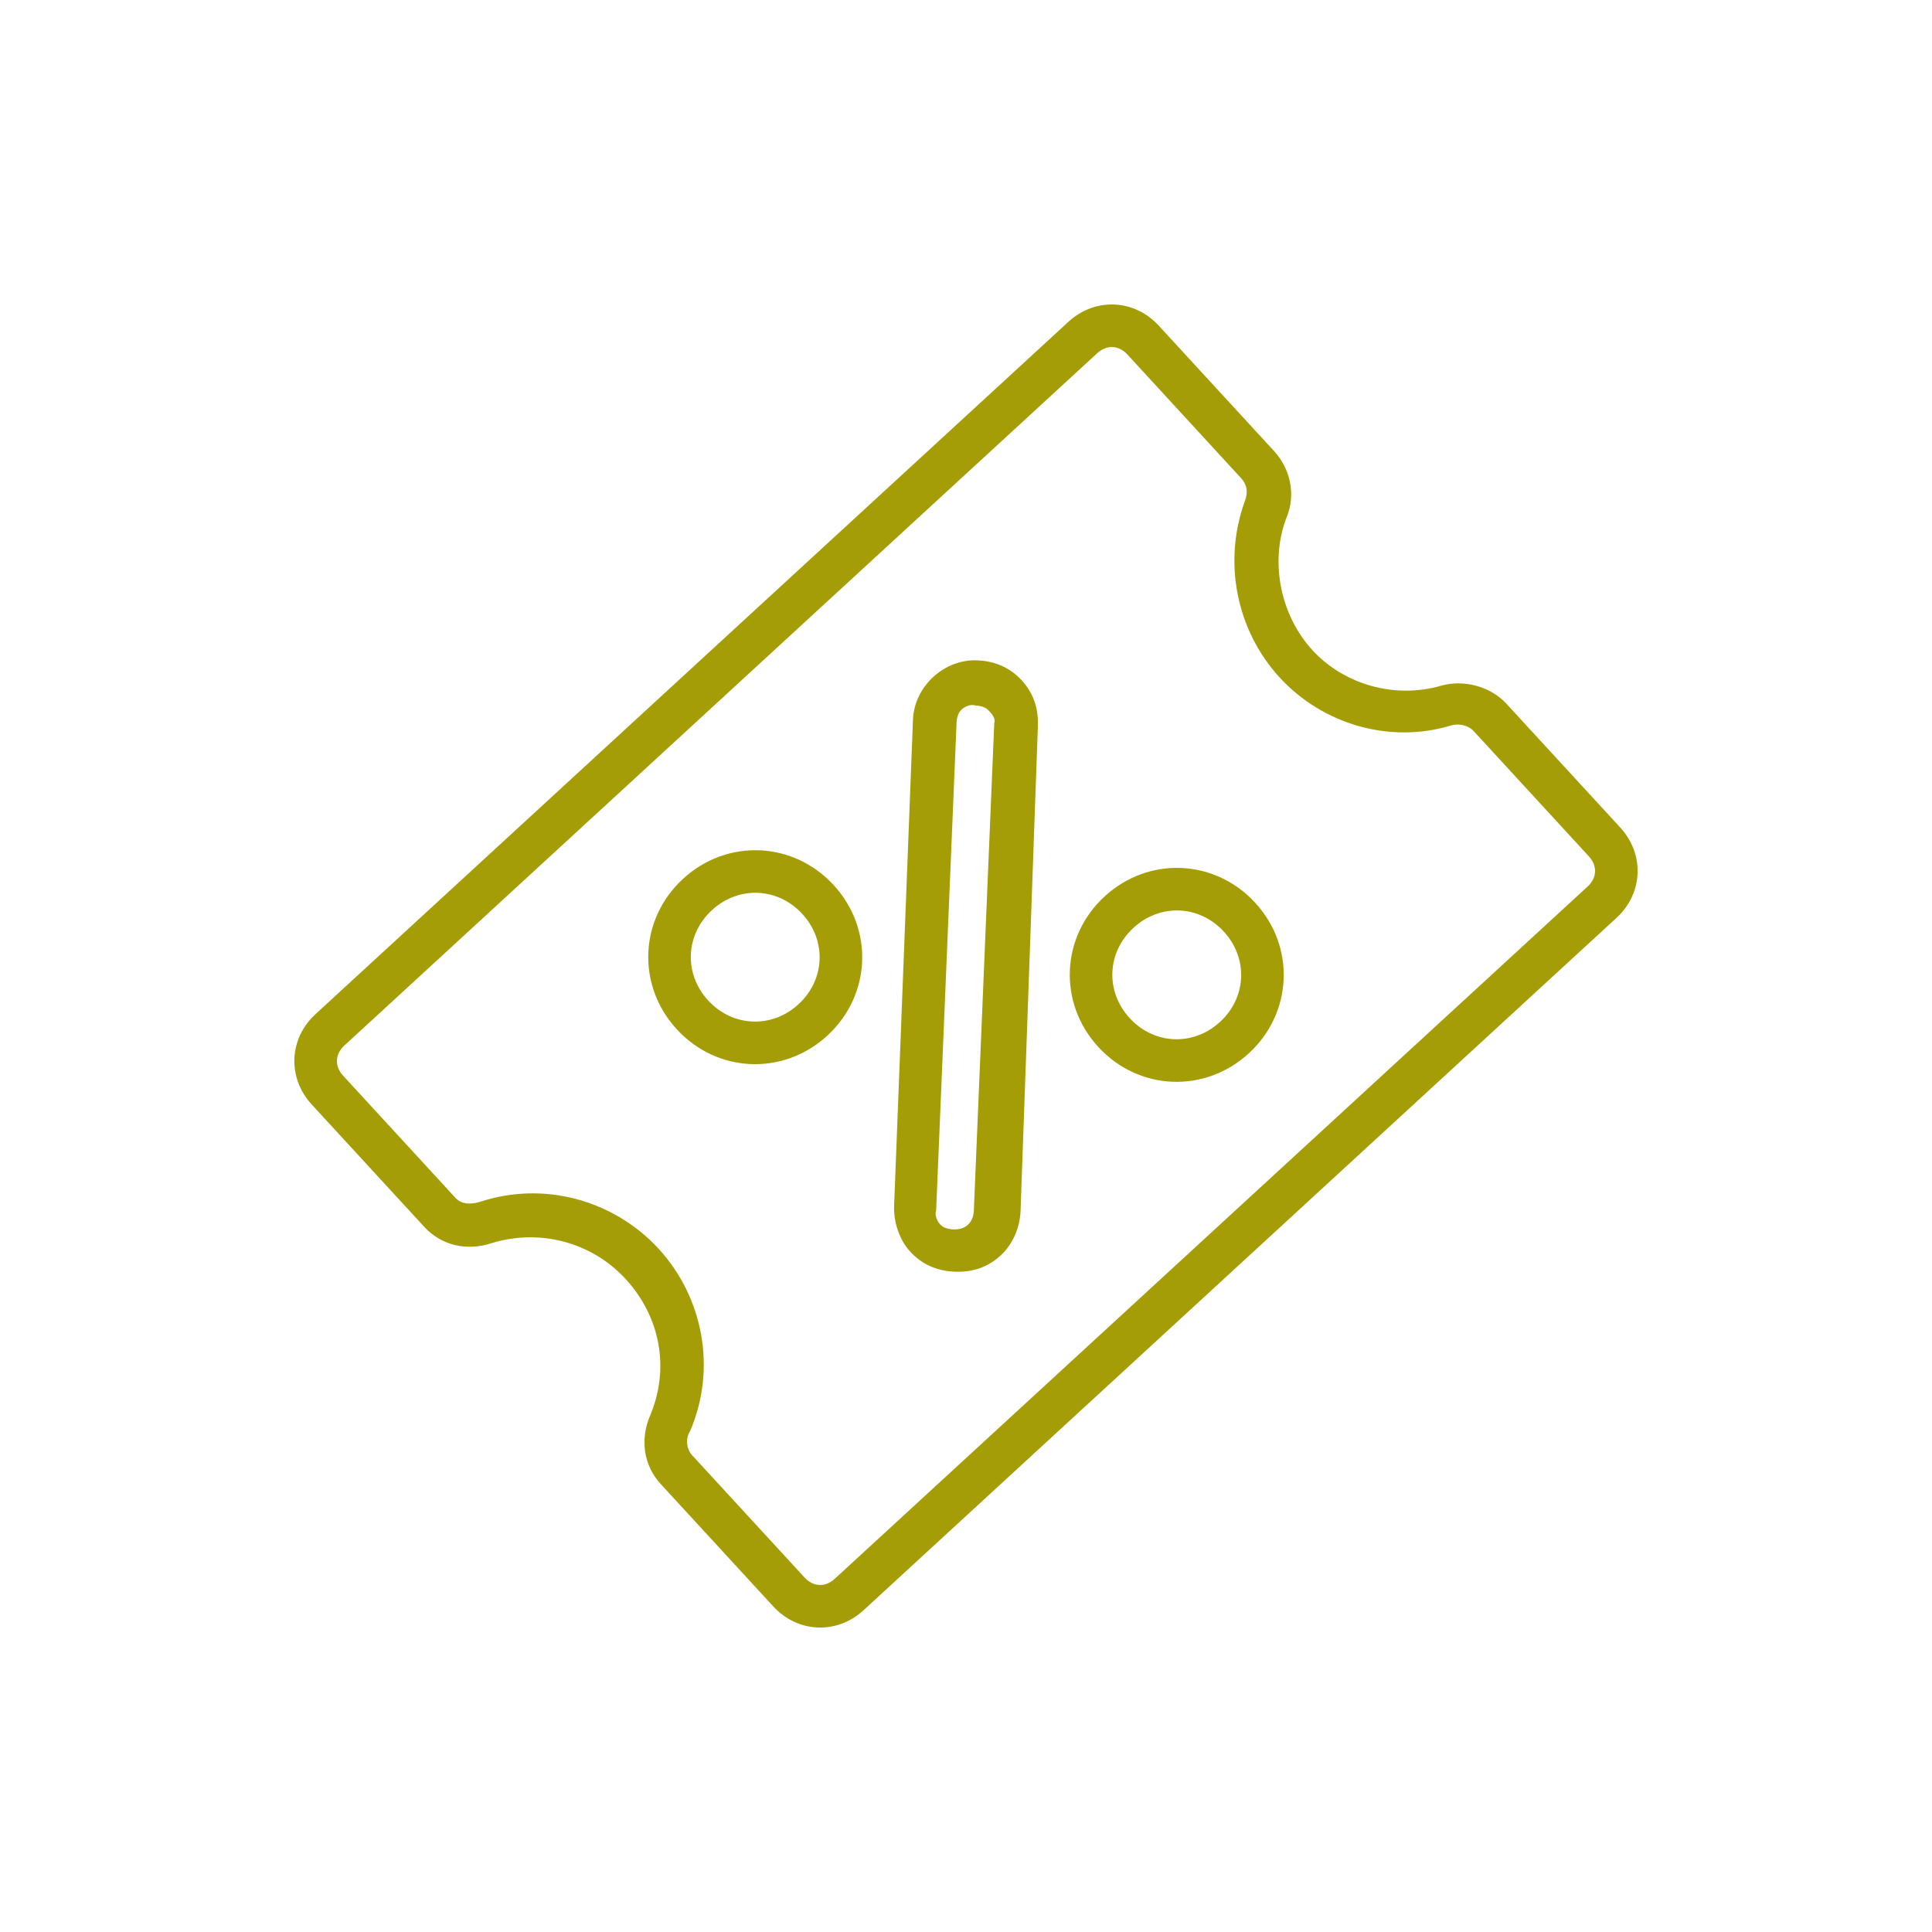 <svg width="68" height="68" viewBox="0 0 68 68" fill="none" xmlns="http://www.w3.org/2000/svg">
<g clip-path="url(#clip0_6244_4284)">
<path d="M45.276 18.231C45.63 17.396 45.403 16.484 44.844 15.877L40.783 11.46C39.92 10.522 38.542 10.464 37.604 11.327L11.104 35.695C10.166 36.558 10.108 37.935 10.971 38.874L14.931 43.18C15.54 43.843 16.434 44.039 17.295 43.757C18.962 43.243 20.801 43.692 22.02 45.017C23.238 46.342 23.586 48.161 22.879 49.83C22.526 50.664 22.647 51.572 23.256 52.234L27.216 56.54C28.079 57.479 29.457 57.537 30.395 56.674L56.895 32.306C57.833 31.443 57.891 30.065 57.028 29.127L53.017 24.765C52.459 24.158 51.514 23.906 50.708 24.138C49.097 24.601 47.313 24.102 46.196 22.887C45.079 21.673 44.68 19.798 45.276 18.231ZM45.041 23.847C46.564 25.503 48.924 26.186 51.075 25.533C51.397 25.441 51.71 25.56 51.863 25.726L55.924 30.142C56.228 30.473 56.211 30.897 55.88 31.202L29.38 55.569C29.049 55.874 28.625 55.856 28.32 55.525L24.36 51.219C24.157 50.998 24.12 50.625 24.29 50.367C25.231 48.177 24.753 45.662 23.179 43.95C21.605 42.239 19.139 41.552 16.878 42.306C16.556 42.399 16.238 42.386 16.035 42.165L12.075 37.859C11.771 37.527 11.788 37.103 12.12 36.799L38.619 12.431C38.95 12.127 39.374 12.145 39.679 12.476L43.689 16.837C43.892 17.058 43.934 17.325 43.815 17.639C43.035 19.782 43.518 22.191 45.041 23.847Z" fill="#A49D06"/>
<path d="M38.879 31.551C37.334 32.973 37.236 35.304 38.657 36.85C40.079 38.396 42.41 38.493 43.956 37.072C45.502 35.651 45.599 33.319 44.178 31.773C42.757 30.228 40.425 30.13 38.879 31.551ZM42.941 35.968C42.002 36.831 40.624 36.773 39.761 35.835C38.898 34.896 38.956 33.519 39.895 32.656C40.833 31.792 42.211 31.85 43.074 32.789C43.937 33.727 43.879 35.105 42.941 35.968ZM29.12 36.45C30.666 35.029 30.763 32.697 29.342 31.152C27.92 29.606 25.589 29.508 24.043 30.93C22.497 32.351 22.4 34.682 23.821 36.228C25.243 37.774 27.574 37.872 29.12 36.45ZM25.058 32.034C25.997 31.171 27.375 31.228 28.238 32.167C29.101 33.105 29.043 34.483 28.105 35.346C27.166 36.209 25.788 36.151 24.925 35.213C24.062 34.274 24.12 32.897 25.058 32.034ZM35.96 23.945C35.554 23.503 35.033 23.269 34.397 23.242C33.232 23.193 32.183 24.158 32.134 25.324L31.47 42.441C31.447 42.97 31.633 43.615 32.039 44.057C32.445 44.498 32.966 44.733 33.602 44.759C34.238 44.786 34.776 44.596 35.218 44.19C35.605 43.835 35.894 43.263 35.92 42.627L36.53 25.561C36.556 24.925 36.367 24.386 35.96 23.945ZM34.995 25.444L34.276 42.611C34.258 43.035 33.982 43.289 33.558 43.271C33.346 43.262 33.189 43.203 33.088 43.092C32.986 42.982 32.889 42.765 32.949 42.609L33.668 25.441C33.677 25.229 33.737 25.072 33.847 24.971C33.958 24.869 34.174 24.772 34.331 24.832C34.543 24.841 34.7 24.9 34.801 25.011C34.903 25.121 35.055 25.287 34.995 25.444Z" fill="#A49D06"/>
</g>
<defs>
<clipPath id="clip0_6244_4284">
<rect width="48" height="48" fill="white" transform="translate(0.088 32.579) rotate(-42.6)"/>
</clipPath>
</defs>
</svg>
